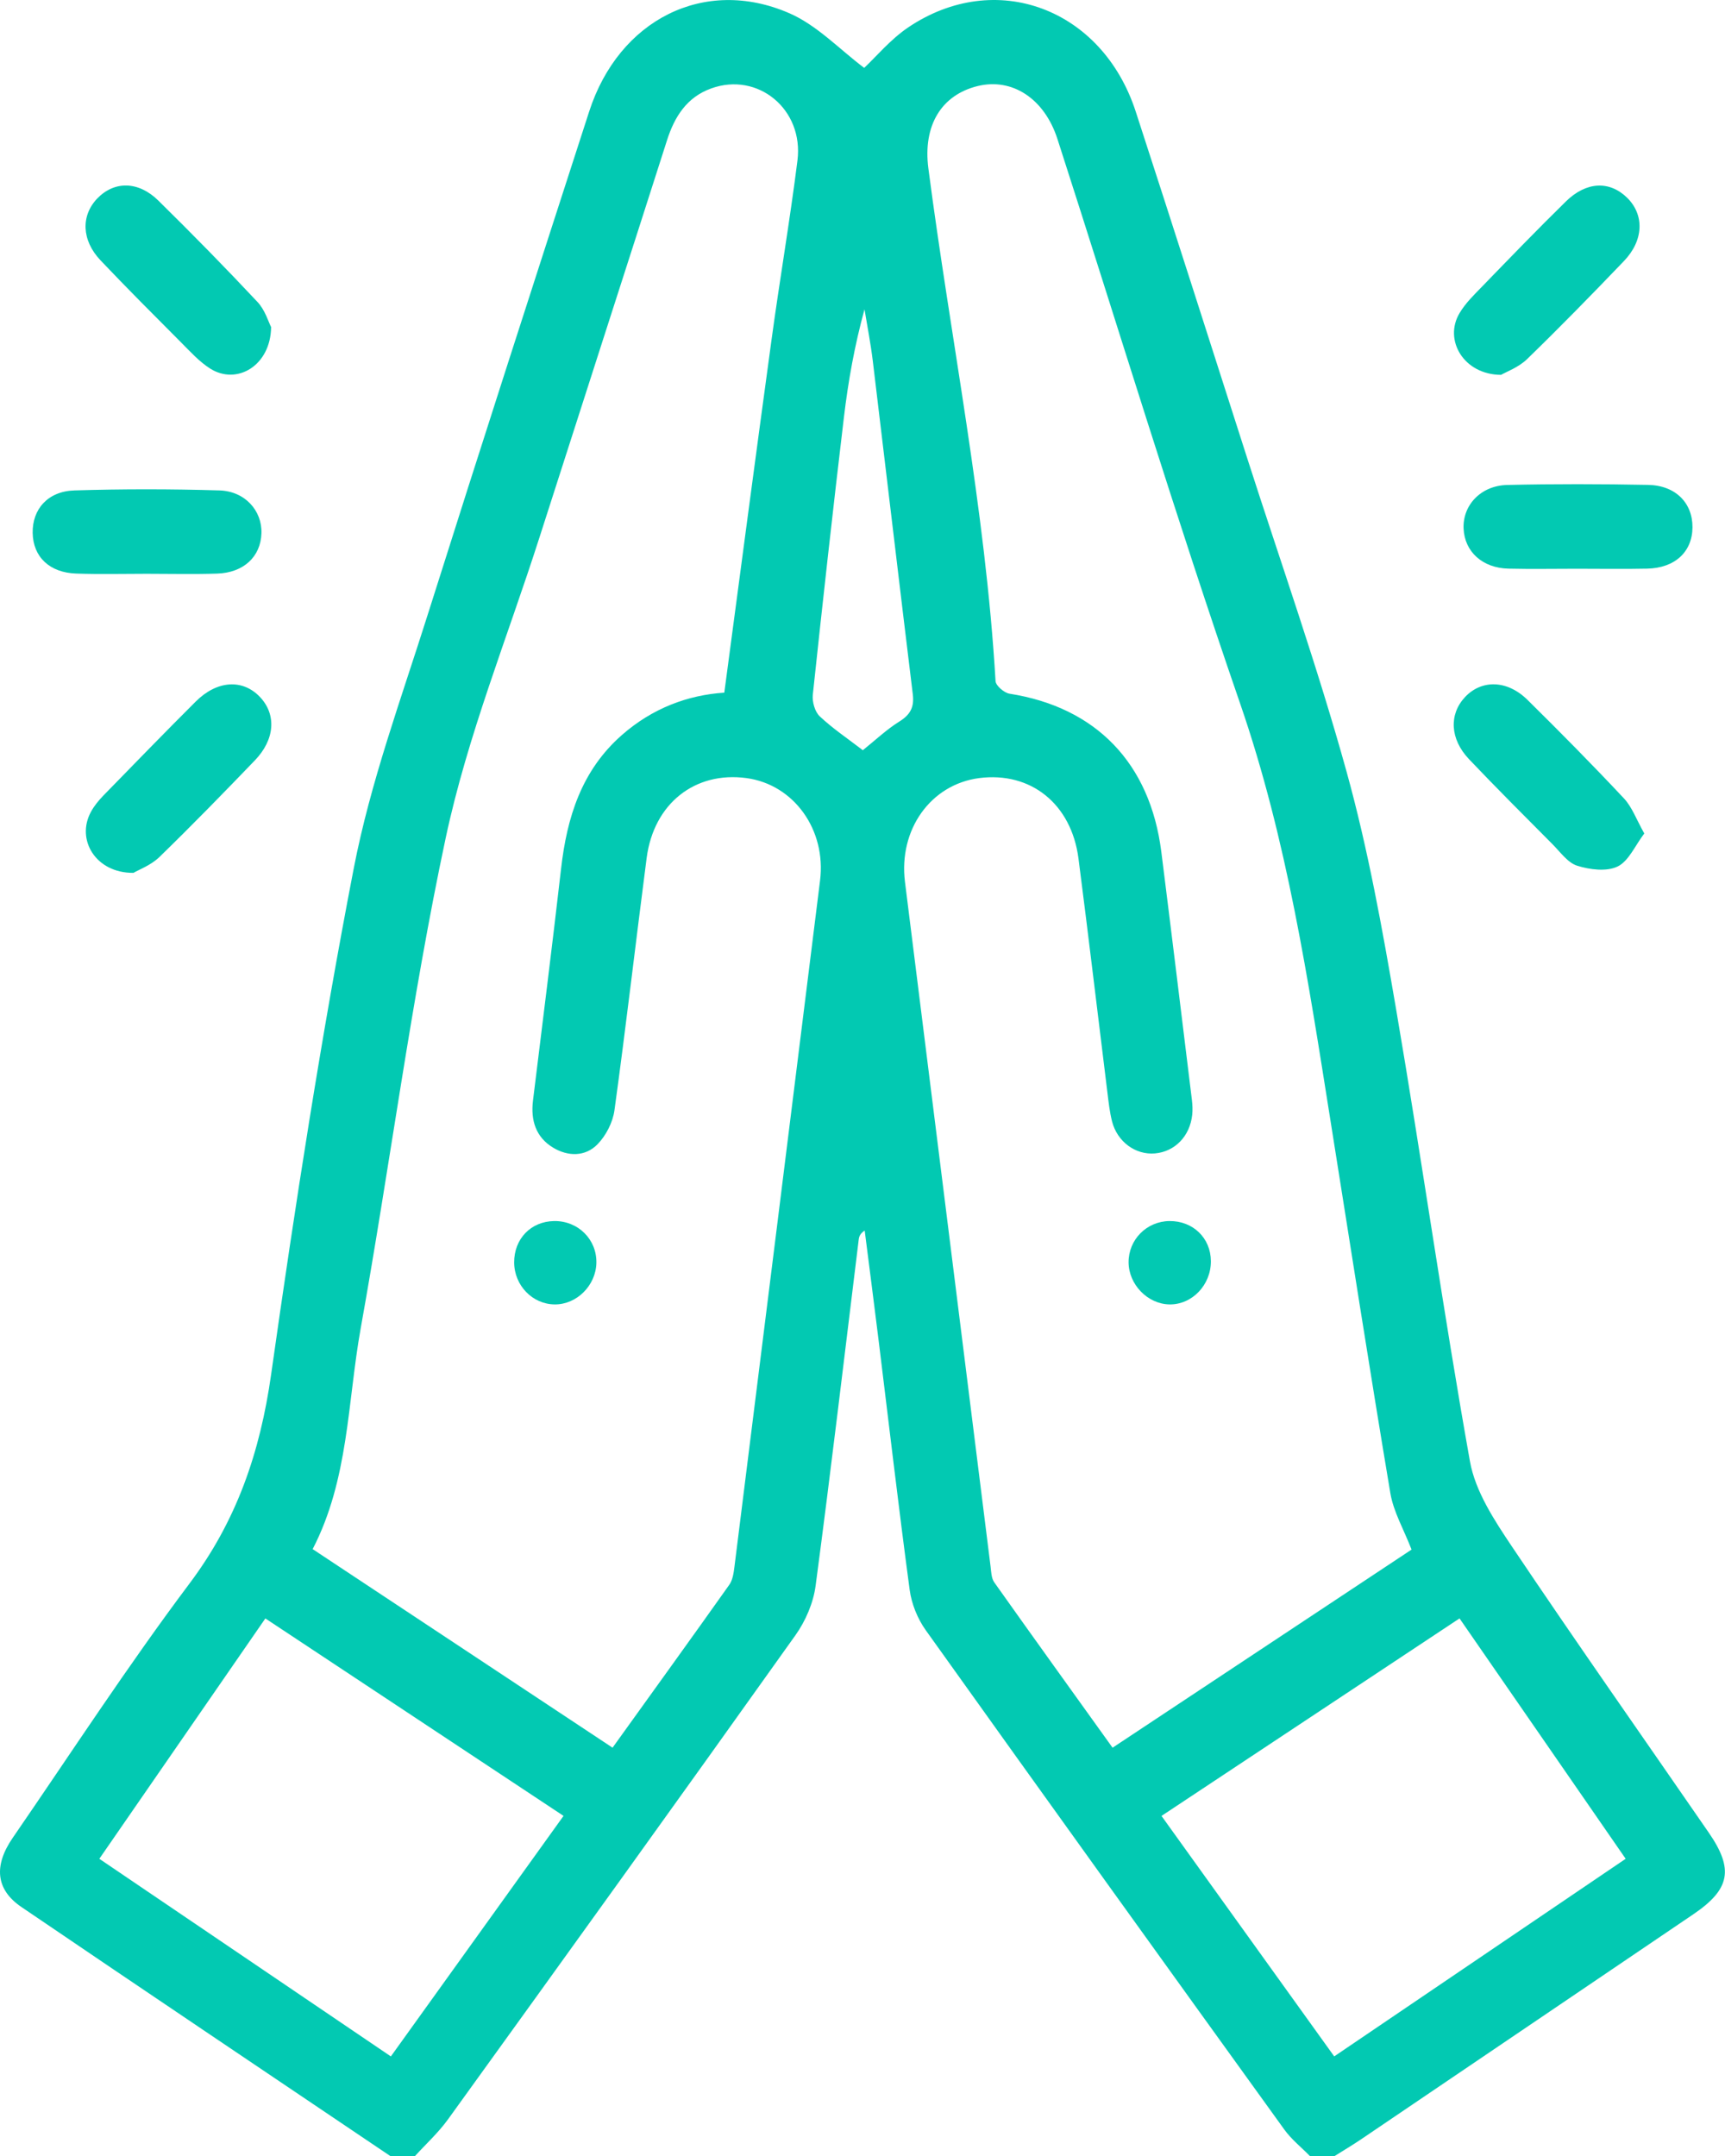 <svg width="48" height="60" viewBox="0 0 48 60" fill="none" xmlns="http://www.w3.org/2000/svg">
<g clip-path="url(#clip0_2089_2331)">
<path d="M10.859 60C7.437 57.692 4.009 55.391 0.596 53.071C-0.116 52.588 -0.181 51.924 0.353 51.147C1.981 48.78 3.55 46.365 5.272 44.07C6.587 42.32 7.238 40.413 7.544 38.252C8.211 33.543 8.941 28.836 9.843 24.168C10.306 21.772 11.162 19.45 11.899 17.114C13.376 12.437 14.884 7.77 16.394 3.104C17.221 0.547 19.599 -0.66 21.962 0.367C22.737 0.703 23.369 1.381 24.047 1.889C24.375 1.583 24.775 1.099 25.271 0.763C27.7 -0.876 30.666 0.227 31.603 3.105C32.651 6.325 33.678 9.552 34.713 12.776C35.641 15.667 36.654 18.533 37.465 21.458C38.067 23.627 38.467 25.86 38.848 28.085C39.564 32.275 40.157 36.485 40.903 40.669C41.052 41.504 41.582 42.309 42.069 43.036C43.865 45.712 45.719 48.348 47.548 51.001C48.251 52.02 48.144 52.577 47.12 53.272C44.037 55.361 40.954 57.45 37.87 59.538C37.632 59.699 37.383 59.846 37.139 60H36.448C36.21 59.756 35.936 59.539 35.738 59.265C32.401 54.638 29.07 50.005 25.756 45.362C25.531 45.045 25.365 44.634 25.313 44.248C25.004 41.948 24.737 39.643 24.453 37.339C24.326 36.307 24.192 35.277 24.061 34.245C23.935 34.328 23.905 34.41 23.895 34.495C23.499 37.709 23.122 40.924 22.695 44.132C22.632 44.609 22.415 45.111 22.137 45.503C18.93 50.008 15.7 54.497 12.464 58.983C12.198 59.351 11.856 59.663 11.549 60H10.857H10.859ZM30.956 48.639C33.774 46.772 36.552 44.93 39.278 43.124C39.062 42.563 38.776 42.076 38.688 41.554C38.111 38.112 37.575 34.664 37.027 31.217C36.403 27.291 35.816 23.373 34.51 19.585C32.714 14.382 31.114 9.107 29.424 3.867C29.06 2.74 28.162 2.16 27.204 2.395C26.198 2.642 25.677 3.487 25.833 4.686C26.452 9.442 27.42 14.15 27.702 18.953C27.709 19.082 27.941 19.281 28.09 19.305C30.496 19.682 32.003 21.235 32.315 23.706C32.605 26.008 32.885 28.314 33.167 30.618C33.183 30.751 33.189 30.891 33.175 31.024C33.11 31.623 32.691 32.05 32.137 32.099C31.597 32.145 31.089 31.776 30.943 31.205C30.877 30.942 30.847 30.668 30.814 30.396C30.545 28.229 30.29 26.058 30.01 23.892C29.812 22.369 28.68 21.468 27.244 21.654C25.896 21.831 25 23.088 25.182 24.544C25.976 30.892 26.768 37.241 27.563 43.589C27.582 43.742 27.585 43.921 27.666 44.035C28.753 45.569 29.851 47.093 30.958 48.637L30.956 48.639ZM20.154 19.279C20.599 15.936 21.027 12.69 21.47 9.446C21.696 7.785 21.981 6.131 22.19 4.467C22.369 3.042 21.089 1.991 19.79 2.461C19.117 2.703 18.772 3.239 18.56 3.905C17.381 7.594 16.189 11.278 15.008 14.966C14.118 17.745 13.008 20.477 12.402 23.32C11.441 27.832 10.853 32.426 10.036 36.971C9.668 39.021 9.706 41.169 8.7 43.111C11.472 44.947 14.246 46.784 17.045 48.637C18.15 47.098 19.23 45.604 20.295 44.101C20.387 43.971 20.415 43.777 20.436 43.608C21.233 37.241 22.028 30.873 22.819 24.504C22.995 23.087 22.087 21.833 20.773 21.654C19.338 21.459 18.192 22.362 17.994 23.875C17.69 26.215 17.42 28.56 17.098 30.898C17.052 31.236 16.86 31.607 16.623 31.848C16.283 32.193 15.806 32.188 15.392 31.939C14.91 31.649 14.763 31.178 14.831 30.628C15.094 28.478 15.366 26.331 15.612 24.18C15.775 22.743 16.183 21.44 17.305 20.455C18.15 19.713 19.135 19.342 20.157 19.276L20.154 19.279ZM10.876 57.229C12.487 54.986 14.072 52.777 15.681 50.535C12.884 48.683 10.146 46.869 7.384 45.04C5.821 47.305 4.302 49.503 2.764 51.729C5.478 53.569 8.156 55.385 10.875 57.228L10.876 57.229ZM45.236 51.729C43.687 49.488 42.16 47.28 40.613 45.039C37.816 46.894 35.078 48.708 32.32 50.536C33.945 52.798 35.524 54.997 37.126 57.228C39.85 55.382 42.526 53.566 45.237 51.728L45.236 51.729ZM24.009 20.878C24.359 20.598 24.669 20.301 25.025 20.08C25.326 19.892 25.443 19.686 25.4 19.326C25.022 16.232 24.659 13.136 24.286 10.041C24.228 9.561 24.134 9.085 24.056 8.608C23.779 9.617 23.602 10.61 23.483 11.611C23.177 14.183 22.891 16.759 22.617 19.336C22.597 19.531 22.675 19.807 22.809 19.934C23.171 20.275 23.588 20.554 24.009 20.878Z" fill="#02C9B2"/>
<path d="M43.875 15.828C43.242 15.828 42.607 15.84 41.974 15.825C41.25 15.808 40.755 15.354 40.726 14.712C40.697 14.062 41.202 13.514 41.94 13.496C43.245 13.466 44.552 13.469 45.858 13.494C46.625 13.508 47.099 13.997 47.095 14.675C47.091 15.357 46.607 15.808 45.835 15.825C45.183 15.839 44.529 15.828 43.877 15.828H43.875Z" fill="#02C9B2"/>
<path d="M4.081 15.968C3.428 15.968 2.774 15.985 2.122 15.962C1.374 15.937 0.921 15.495 0.909 14.831C0.898 14.169 1.332 13.67 2.074 13.648C3.418 13.607 4.764 13.608 6.106 13.648C6.821 13.67 7.296 14.216 7.275 14.842C7.254 15.492 6.779 15.94 6.04 15.963C5.388 15.984 4.734 15.968 4.08 15.968H4.081Z" fill="#02C9B2"/>
<path d="M7.544 9.103C7.531 10.174 6.594 10.727 5.851 10.259C5.546 10.067 5.294 9.785 5.035 9.526C4.284 8.771 3.53 8.018 2.797 7.245C2.267 6.686 2.249 5.998 2.709 5.521C3.179 5.034 3.849 5.034 4.405 5.581C5.343 6.504 6.267 7.445 7.167 8.406C7.376 8.629 7.472 8.965 7.545 9.104L7.544 9.103Z" fill="#02C9B2"/>
<path d="M41.768 10.432C40.726 10.427 40.167 9.459 40.614 8.713C40.779 8.434 41.023 8.199 41.251 7.964C42.019 7.172 42.787 6.376 43.575 5.604C44.141 5.05 44.787 5.026 45.272 5.499C45.76 5.974 45.743 6.687 45.187 7.266C44.303 8.189 43.409 9.104 42.493 9.994C42.257 10.223 41.921 10.344 41.768 10.432Z" fill="#02C9B2"/>
<path d="M3.711 24.291C2.663 24.299 2.11 23.367 2.53 22.594C2.621 22.425 2.748 22.272 2.882 22.134C3.734 21.26 4.584 20.384 5.448 19.522C6.042 18.931 6.753 18.891 7.232 19.395C7.696 19.883 7.654 20.579 7.089 21.164C6.216 22.071 5.337 22.975 4.435 23.851C4.2 24.079 3.865 24.202 3.714 24.291H3.711Z" fill="#02C9B2"/>
<path d="M45.754 23.195C45.497 23.533 45.321 23.964 45.012 24.114C44.703 24.262 44.24 24.203 43.888 24.093C43.623 24.01 43.416 23.71 43.198 23.492C42.42 22.708 41.638 21.929 40.877 21.128C40.345 20.567 40.316 19.88 40.765 19.4C41.227 18.907 41.941 18.92 42.505 19.478C43.415 20.376 44.314 21.286 45.188 22.219C45.414 22.46 45.533 22.803 45.754 23.195Z" fill="#02C9B2"/>
<path d="M32.54 33.981C33.194 33.974 33.69 34.452 33.694 35.094C33.7 35.757 33.172 36.31 32.543 36.301C31.935 36.291 31.407 35.748 31.404 35.13C31.401 34.499 31.906 33.989 32.538 33.981H32.54Z" fill="#02C9B2"/>
<path d="M14.307 35.136C14.303 34.477 14.772 33.99 15.421 33.981C16.085 33.972 16.611 34.493 16.595 35.149C16.58 35.775 16.046 36.306 15.437 36.301C14.818 36.297 14.312 35.775 14.307 35.136Z" fill="#02C9B2"/>
</g>
<defs>
<clipPath id="clip0_2089_2331">
<rect width="48" height="60" fill="white"/>
</clipPath>
</defs>
</svg>
